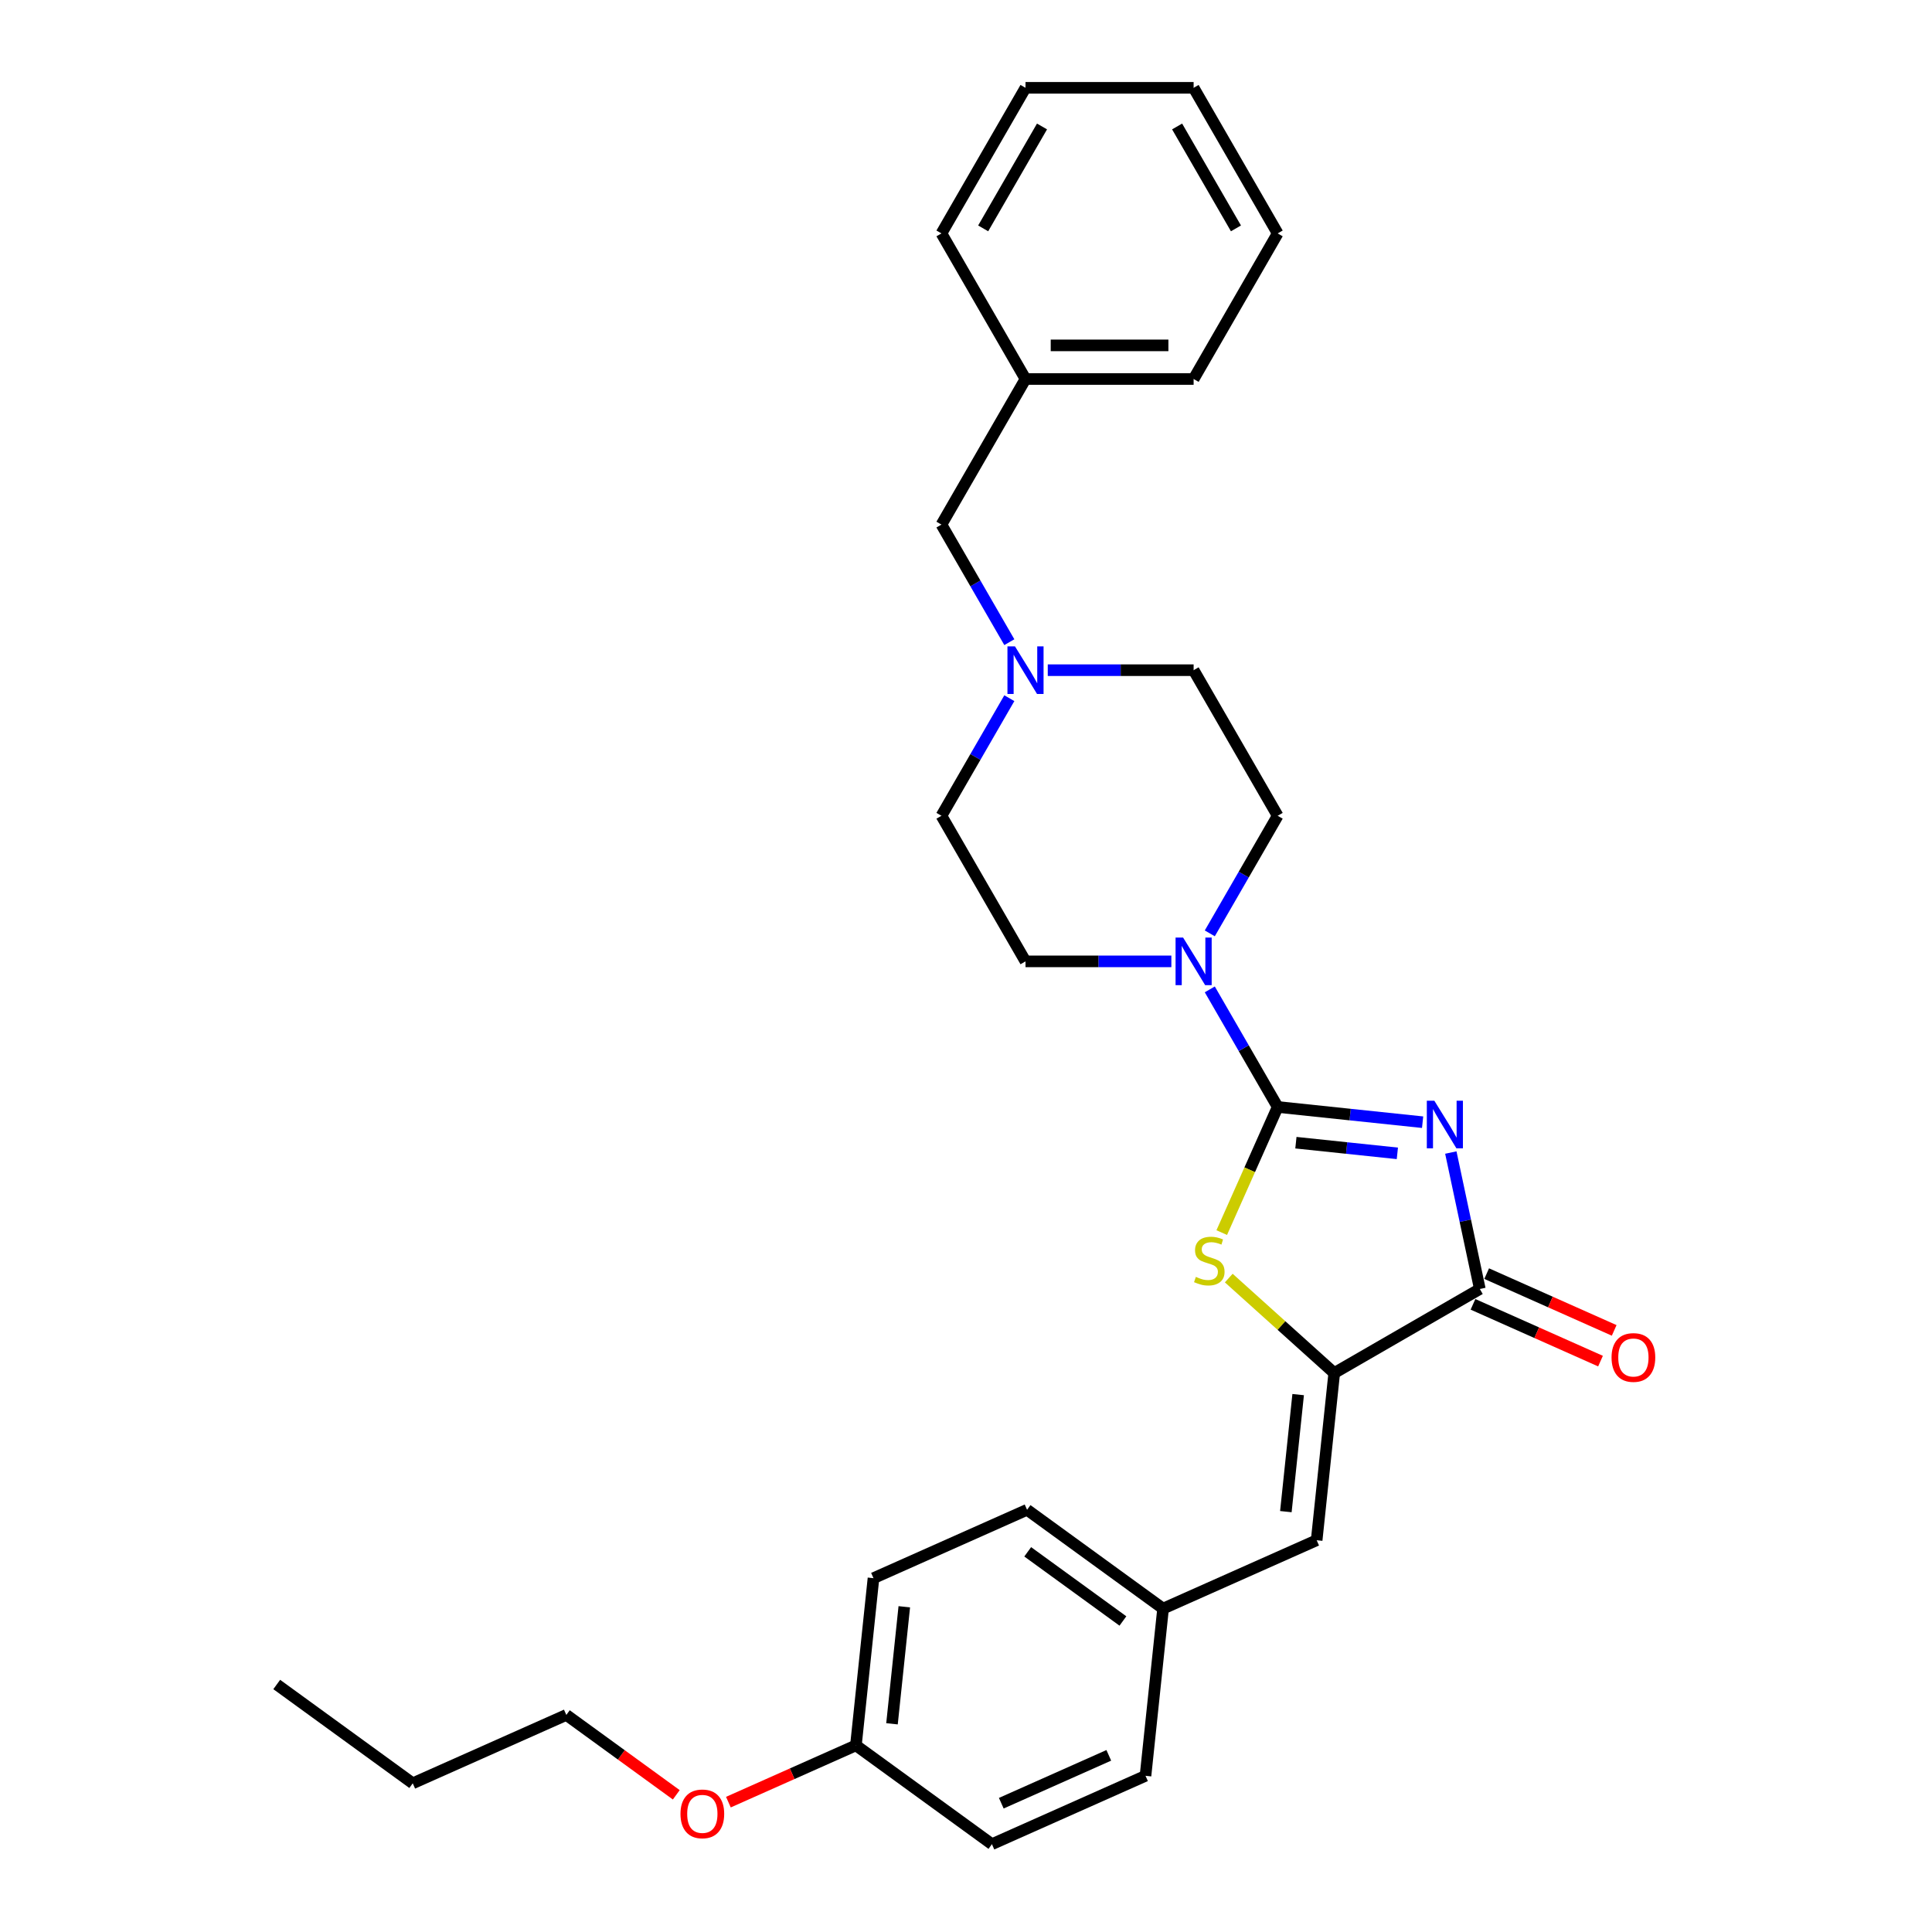 <?xml version='1.0' encoding='iso-8859-1'?>
<svg version='1.1' baseProfile='full'
              xmlns='http://www.w3.org/2000/svg'
                      xmlns:rdkit='http://www.rdkit.org/xml'
                      xmlns:xlink='http://www.w3.org/1999/xlink'
                  xml:space='preserve'
width='1000px' height='1000px' viewBox='0 0 1000 1000'>
<!-- END OF HEADER -->
<rect style='opacity:1.0;fill:#FFFFFF;stroke:none' width='1000' height='1000' x='0' y='0'> </rect>
<path class='bond-0' d='M 736.342,580.847 L 698.833,576.905' style='fill:none;fill-rule:evenodd;stroke:#0000FF;stroke-width:6px;stroke-linecap:butt;stroke-linejoin:miter;stroke-opacity:1' />
<path class='bond-0' d='M 698.833,576.905 L 661.324,572.962' style='fill:none;fill-rule:evenodd;stroke:#000000;stroke-width:6px;stroke-linecap:butt;stroke-linejoin:miter;stroke-opacity:1' />
<path class='bond-0' d='M 723.271,596.972 L 697.014,594.213' style='fill:none;fill-rule:evenodd;stroke:#0000FF;stroke-width:6px;stroke-linecap:butt;stroke-linejoin:miter;stroke-opacity:1' />
<path class='bond-0' d='M 697.014,594.213 L 670.758,591.453' style='fill:none;fill-rule:evenodd;stroke:#000000;stroke-width:6px;stroke-linecap:butt;stroke-linejoin:miter;stroke-opacity:1' />
<path class='bond-2' d='M 750.945,596.555 L 758.45,631.864' style='fill:none;fill-rule:evenodd;stroke:#0000FF;stroke-width:6px;stroke-linecap:butt;stroke-linejoin:miter;stroke-opacity:1' />
<path class='bond-2' d='M 758.45,631.864 L 765.955,667.173' style='fill:none;fill-rule:evenodd;stroke:#000000;stroke-width:6px;stroke-linecap:butt;stroke-linejoin:miter;stroke-opacity:1' />
<path class='bond-1' d='M 661.324,572.962 L 646.847,605.478' style='fill:none;fill-rule:evenodd;stroke:#000000;stroke-width:6px;stroke-linecap:butt;stroke-linejoin:miter;stroke-opacity:1' />
<path class='bond-1' d='M 646.847,605.478 L 632.37,637.994' style='fill:none;fill-rule:evenodd;stroke:#CCCC00;stroke-width:6px;stroke-linecap:butt;stroke-linejoin:miter;stroke-opacity:1' />
<path class='bond-4' d='M 661.324,572.962 L 643.755,542.532' style='fill:none;fill-rule:evenodd;stroke:#000000;stroke-width:6px;stroke-linecap:butt;stroke-linejoin:miter;stroke-opacity:1' />
<path class='bond-4' d='M 643.755,542.532 L 626.186,512.101' style='fill:none;fill-rule:evenodd;stroke:#0000FF;stroke-width:6px;stroke-linecap:butt;stroke-linejoin:miter;stroke-opacity:1' />
<path class='bond-29' d='M 636.008,661.529 L 663.302,686.105' style='fill:none;fill-rule:evenodd;stroke:#CCCC00;stroke-width:6px;stroke-linecap:butt;stroke-linejoin:miter;stroke-opacity:1' />
<path class='bond-29' d='M 663.302,686.105 L 690.597,710.681' style='fill:none;fill-rule:evenodd;stroke:#000000;stroke-width:6px;stroke-linecap:butt;stroke-linejoin:miter;stroke-opacity:1' />
<path class='bond-3' d='M 765.955,667.173 L 690.597,710.681' style='fill:none;fill-rule:evenodd;stroke:#000000;stroke-width:6px;stroke-linecap:butt;stroke-linejoin:miter;stroke-opacity:1' />
<path class='bond-7' d='M 762.416,675.122 L 795.419,689.816' style='fill:none;fill-rule:evenodd;stroke:#000000;stroke-width:6px;stroke-linecap:butt;stroke-linejoin:miter;stroke-opacity:1' />
<path class='bond-7' d='M 795.419,689.816 L 828.422,704.51' style='fill:none;fill-rule:evenodd;stroke:#FF0000;stroke-width:6px;stroke-linecap:butt;stroke-linejoin:miter;stroke-opacity:1' />
<path class='bond-7' d='M 769.494,659.224 L 802.497,673.917' style='fill:none;fill-rule:evenodd;stroke:#000000;stroke-width:6px;stroke-linecap:butt;stroke-linejoin:miter;stroke-opacity:1' />
<path class='bond-7' d='M 802.497,673.917 L 835.5,688.611' style='fill:none;fill-rule:evenodd;stroke:#FF0000;stroke-width:6px;stroke-linecap:butt;stroke-linejoin:miter;stroke-opacity:1' />
<path class='bond-5' d='M 690.597,710.681 L 681.501,797.221' style='fill:none;fill-rule:evenodd;stroke:#000000;stroke-width:6px;stroke-linecap:butt;stroke-linejoin:miter;stroke-opacity:1' />
<path class='bond-5' d='M 671.925,721.843 L 665.558,782.42' style='fill:none;fill-rule:evenodd;stroke:#000000;stroke-width:6px;stroke-linecap:butt;stroke-linejoin:miter;stroke-opacity:1' />
<path class='bond-8' d='M 626.186,483.107 L 643.755,452.677' style='fill:none;fill-rule:evenodd;stroke:#0000FF;stroke-width:6px;stroke-linecap:butt;stroke-linejoin:miter;stroke-opacity:1' />
<path class='bond-8' d='M 643.755,452.677 L 661.324,422.246' style='fill:none;fill-rule:evenodd;stroke:#000000;stroke-width:6px;stroke-linecap:butt;stroke-linejoin:miter;stroke-opacity:1' />
<path class='bond-9' d='M 606.295,497.604 L 568.547,497.604' style='fill:none;fill-rule:evenodd;stroke:#0000FF;stroke-width:6px;stroke-linecap:butt;stroke-linejoin:miter;stroke-opacity:1' />
<path class='bond-9' d='M 568.547,497.604 L 530.8,497.604' style='fill:none;fill-rule:evenodd;stroke:#000000;stroke-width:6px;stroke-linecap:butt;stroke-linejoin:miter;stroke-opacity:1' />
<path class='bond-10' d='M 681.501,797.221 L 602.008,832.613' style='fill:none;fill-rule:evenodd;stroke:#000000;stroke-width:6px;stroke-linecap:butt;stroke-linejoin:miter;stroke-opacity:1' />
<path class='bond-6' d='M 522.43,361.385 L 504.861,391.815' style='fill:none;fill-rule:evenodd;stroke:#0000FF;stroke-width:6px;stroke-linecap:butt;stroke-linejoin:miter;stroke-opacity:1' />
<path class='bond-6' d='M 504.861,391.815 L 487.291,422.246' style='fill:none;fill-rule:evenodd;stroke:#000000;stroke-width:6px;stroke-linecap:butt;stroke-linejoin:miter;stroke-opacity:1' />
<path class='bond-11' d='M 522.43,332.391 L 504.861,301.96' style='fill:none;fill-rule:evenodd;stroke:#0000FF;stroke-width:6px;stroke-linecap:butt;stroke-linejoin:miter;stroke-opacity:1' />
<path class='bond-11' d='M 504.861,301.96 L 487.291,271.529' style='fill:none;fill-rule:evenodd;stroke:#000000;stroke-width:6px;stroke-linecap:butt;stroke-linejoin:miter;stroke-opacity:1' />
<path class='bond-30' d='M 542.32,346.888 L 580.068,346.888' style='fill:none;fill-rule:evenodd;stroke:#0000FF;stroke-width:6px;stroke-linecap:butt;stroke-linejoin:miter;stroke-opacity:1' />
<path class='bond-30' d='M 580.068,346.888 L 617.816,346.888' style='fill:none;fill-rule:evenodd;stroke:#000000;stroke-width:6px;stroke-linecap:butt;stroke-linejoin:miter;stroke-opacity:1' />
<path class='bond-12' d='M 661.324,422.246 L 617.816,346.888' style='fill:none;fill-rule:evenodd;stroke:#000000;stroke-width:6px;stroke-linecap:butt;stroke-linejoin:miter;stroke-opacity:1' />
<path class='bond-13' d='M 530.8,497.604 L 487.291,422.246' style='fill:none;fill-rule:evenodd;stroke:#000000;stroke-width:6px;stroke-linecap:butt;stroke-linejoin:miter;stroke-opacity:1' />
<path class='bond-15' d='M 602.008,832.613 L 592.912,919.153' style='fill:none;fill-rule:evenodd;stroke:#000000;stroke-width:6px;stroke-linecap:butt;stroke-linejoin:miter;stroke-opacity:1' />
<path class='bond-16' d='M 602.008,832.613 L 531.61,781.466' style='fill:none;fill-rule:evenodd;stroke:#000000;stroke-width:6px;stroke-linecap:butt;stroke-linejoin:miter;stroke-opacity:1' />
<path class='bond-16' d='M 581.219,839.021 L 531.941,803.218' style='fill:none;fill-rule:evenodd;stroke:#000000;stroke-width:6px;stroke-linecap:butt;stroke-linejoin:miter;stroke-opacity:1' />
<path class='bond-17' d='M 487.291,271.529 L 530.8,196.171' style='fill:none;fill-rule:evenodd;stroke:#000000;stroke-width:6px;stroke-linecap:butt;stroke-linejoin:miter;stroke-opacity:1' />
<path class='bond-14' d='M 443.021,903.399 L 452.117,816.859' style='fill:none;fill-rule:evenodd;stroke:#000000;stroke-width:6px;stroke-linecap:butt;stroke-linejoin:miter;stroke-opacity:1' />
<path class='bond-14' d='M 461.694,892.237 L 468.061,831.659' style='fill:none;fill-rule:evenodd;stroke:#000000;stroke-width:6px;stroke-linecap:butt;stroke-linejoin:miter;stroke-opacity:1' />
<path class='bond-20' d='M 443.021,903.399 L 410.018,918.092' style='fill:none;fill-rule:evenodd;stroke:#000000;stroke-width:6px;stroke-linecap:butt;stroke-linejoin:miter;stroke-opacity:1' />
<path class='bond-20' d='M 410.018,918.092 L 377.016,932.786' style='fill:none;fill-rule:evenodd;stroke:#FF0000;stroke-width:6px;stroke-linecap:butt;stroke-linejoin:miter;stroke-opacity:1' />
<path class='bond-31' d='M 443.021,903.399 L 513.419,954.545' style='fill:none;fill-rule:evenodd;stroke:#000000;stroke-width:6px;stroke-linecap:butt;stroke-linejoin:miter;stroke-opacity:1' />
<path class='bond-19' d='M 592.912,919.153 L 513.419,954.545' style='fill:none;fill-rule:evenodd;stroke:#000000;stroke-width:6px;stroke-linecap:butt;stroke-linejoin:miter;stroke-opacity:1' />
<path class='bond-19' d='M 573.91,908.563 L 518.264,933.338' style='fill:none;fill-rule:evenodd;stroke:#000000;stroke-width:6px;stroke-linecap:butt;stroke-linejoin:miter;stroke-opacity:1' />
<path class='bond-18' d='M 531.61,781.466 L 452.117,816.859' style='fill:none;fill-rule:evenodd;stroke:#000000;stroke-width:6px;stroke-linecap:butt;stroke-linejoin:miter;stroke-opacity:1' />
<path class='bond-22' d='M 530.8,196.171 L 617.816,196.171' style='fill:none;fill-rule:evenodd;stroke:#000000;stroke-width:6px;stroke-linecap:butt;stroke-linejoin:miter;stroke-opacity:1' />
<path class='bond-22' d='M 543.852,178.768 L 604.763,178.768' style='fill:none;fill-rule:evenodd;stroke:#000000;stroke-width:6px;stroke-linecap:butt;stroke-linejoin:miter;stroke-opacity:1' />
<path class='bond-23' d='M 530.8,196.171 L 487.291,120.813' style='fill:none;fill-rule:evenodd;stroke:#000000;stroke-width:6px;stroke-linecap:butt;stroke-linejoin:miter;stroke-opacity:1' />
<path class='bond-21' d='M 350.04,928.992 L 321.585,908.318' style='fill:none;fill-rule:evenodd;stroke:#FF0000;stroke-width:6px;stroke-linecap:butt;stroke-linejoin:miter;stroke-opacity:1' />
<path class='bond-21' d='M 321.585,908.318 L 293.13,887.644' style='fill:none;fill-rule:evenodd;stroke:#000000;stroke-width:6px;stroke-linecap:butt;stroke-linejoin:miter;stroke-opacity:1' />
<path class='bond-24' d='M 293.13,887.644 L 213.637,923.037' style='fill:none;fill-rule:evenodd;stroke:#000000;stroke-width:6px;stroke-linecap:butt;stroke-linejoin:miter;stroke-opacity:1' />
<path class='bond-27' d='M 617.816,196.171 L 661.324,120.813' style='fill:none;fill-rule:evenodd;stroke:#000000;stroke-width:6px;stroke-linecap:butt;stroke-linejoin:miter;stroke-opacity:1' />
<path class='bond-26' d='M 487.291,120.813 L 530.8,45.455' style='fill:none;fill-rule:evenodd;stroke:#000000;stroke-width:6px;stroke-linecap:butt;stroke-linejoin:miter;stroke-opacity:1' />
<path class='bond-26' d='M 508.889,118.211 L 539.345,65.46' style='fill:none;fill-rule:evenodd;stroke:#000000;stroke-width:6px;stroke-linecap:butt;stroke-linejoin:miter;stroke-opacity:1' />
<path class='bond-25' d='M 213.637,923.037 L 143.239,871.89' style='fill:none;fill-rule:evenodd;stroke:#000000;stroke-width:6px;stroke-linecap:butt;stroke-linejoin:miter;stroke-opacity:1' />
<path class='bond-28' d='M 530.8,45.455 L 617.816,45.455' style='fill:none;fill-rule:evenodd;stroke:#000000;stroke-width:6px;stroke-linecap:butt;stroke-linejoin:miter;stroke-opacity:1' />
<path class='bond-32' d='M 661.324,120.813 L 617.816,45.455' style='fill:none;fill-rule:evenodd;stroke:#000000;stroke-width:6px;stroke-linecap:butt;stroke-linejoin:miter;stroke-opacity:1' />
<path class='bond-32' d='M 639.726,118.211 L 609.27,65.46' style='fill:none;fill-rule:evenodd;stroke:#000000;stroke-width:6px;stroke-linecap:butt;stroke-linejoin:miter;stroke-opacity:1' />
<path  class='atom-0' d='M 742.416 569.737
L 750.491 582.789
Q 751.292 584.077, 752.58 586.409
Q 753.868 588.741, 753.937 588.88
L 753.937 569.737
L 757.209 569.737
L 757.209 594.38
L 753.833 594.38
L 745.166 580.109
Q 744.157 578.438, 743.078 576.524
Q 742.033 574.61, 741.72 574.018
L 741.72 594.38
L 738.518 594.38
L 738.518 569.737
L 742.416 569.737
' fill='#0000FF'/>
<path  class='atom-2' d='M 618.97 660.914
Q 619.248 661.018, 620.397 661.505
Q 621.546 661.993, 622.799 662.306
Q 624.086 662.584, 625.339 662.584
Q 627.671 662.584, 629.029 661.471
Q 630.386 660.322, 630.386 658.338
Q 630.386 656.981, 629.69 656.145
Q 629.029 655.31, 627.985 654.857
Q 626.941 654.405, 625.2 653.883
Q 623.007 653.221, 621.685 652.595
Q 620.397 651.968, 619.457 650.646
Q 618.552 649.323, 618.552 647.096
Q 618.552 643.998, 620.641 642.083
Q 622.764 640.169, 626.941 640.169
Q 629.795 640.169, 633.032 641.526
L 632.231 644.207
Q 629.273 642.988, 627.045 642.988
Q 624.643 642.988, 623.321 643.998
Q 621.998 644.972, 622.033 646.678
Q 622.033 648.001, 622.694 648.801
Q 623.39 649.602, 624.365 650.054
Q 625.374 650.507, 627.045 651.029
Q 629.273 651.725, 630.595 652.421
Q 631.918 653.117, 632.858 654.544
Q 633.832 655.936, 633.832 658.338
Q 633.832 661.749, 631.535 663.594
Q 629.273 665.404, 625.479 665.404
Q 623.286 665.404, 621.615 664.916
Q 619.979 664.464, 618.03 663.663
L 618.97 660.914
' fill='#CCCC00'/>
<path  class='atom-5' d='M 612.369 485.283
L 620.444 498.335
Q 621.244 499.623, 622.532 501.955
Q 623.82 504.287, 623.889 504.426
L 623.889 485.283
L 627.161 485.283
L 627.161 509.926
L 623.785 509.926
L 615.118 495.655
Q 614.109 493.984, 613.03 492.07
Q 611.986 490.156, 611.672 489.564
L 611.672 509.926
L 608.47 509.926
L 608.47 485.283
L 612.369 485.283
' fill='#0000FF'/>
<path  class='atom-7' d='M 525.352 334.566
L 533.427 347.619
Q 534.228 348.906, 535.516 351.238
Q 536.804 353.57, 536.873 353.71
L 536.873 334.566
L 540.145 334.566
L 540.145 359.209
L 536.769 359.209
L 528.102 344.938
Q 527.093 343.268, 526.014 341.353
Q 524.969 339.439, 524.656 338.847
L 524.656 359.209
L 521.454 359.209
L 521.454 334.566
L 525.352 334.566
' fill='#0000FF'/>
<path  class='atom-8' d='M 834.136 702.635
Q 834.136 696.718, 837.06 693.411
Q 839.984 690.105, 845.448 690.105
Q 850.913 690.105, 853.837 693.411
Q 856.761 696.718, 856.761 702.635
Q 856.761 708.622, 853.802 712.033
Q 850.843 715.409, 845.448 715.409
Q 840.019 715.409, 837.06 712.033
Q 834.136 708.657, 834.136 702.635
M 845.448 712.625
Q 849.207 712.625, 851.226 710.119
Q 853.28 707.578, 853.28 702.635
Q 853.28 697.797, 851.226 695.361
Q 849.207 692.889, 845.448 692.889
Q 841.689 692.889, 839.636 695.326
Q 837.617 697.762, 837.617 702.635
Q 837.617 707.612, 839.636 710.119
Q 841.689 712.625, 845.448 712.625
' fill='#FF0000'/>
<path  class='atom-21' d='M 352.216 938.861
Q 352.216 932.944, 355.14 929.637
Q 358.063 926.331, 363.528 926.331
Q 368.993 926.331, 371.916 929.637
Q 374.84 932.944, 374.84 938.861
Q 374.84 944.848, 371.882 948.259
Q 368.923 951.635, 363.528 951.635
Q 358.098 951.635, 355.14 948.259
Q 352.216 944.882, 352.216 938.861
M 363.528 948.85
Q 367.287 948.85, 369.306 946.344
Q 371.359 943.803, 371.359 938.861
Q 371.359 934.023, 369.306 931.586
Q 367.287 929.115, 363.528 929.115
Q 359.769 929.115, 357.715 931.552
Q 355.697 933.988, 355.697 938.861
Q 355.697 943.838, 357.715 946.344
Q 359.769 948.85, 363.528 948.85
' fill='#FF0000'/>
</svg>
